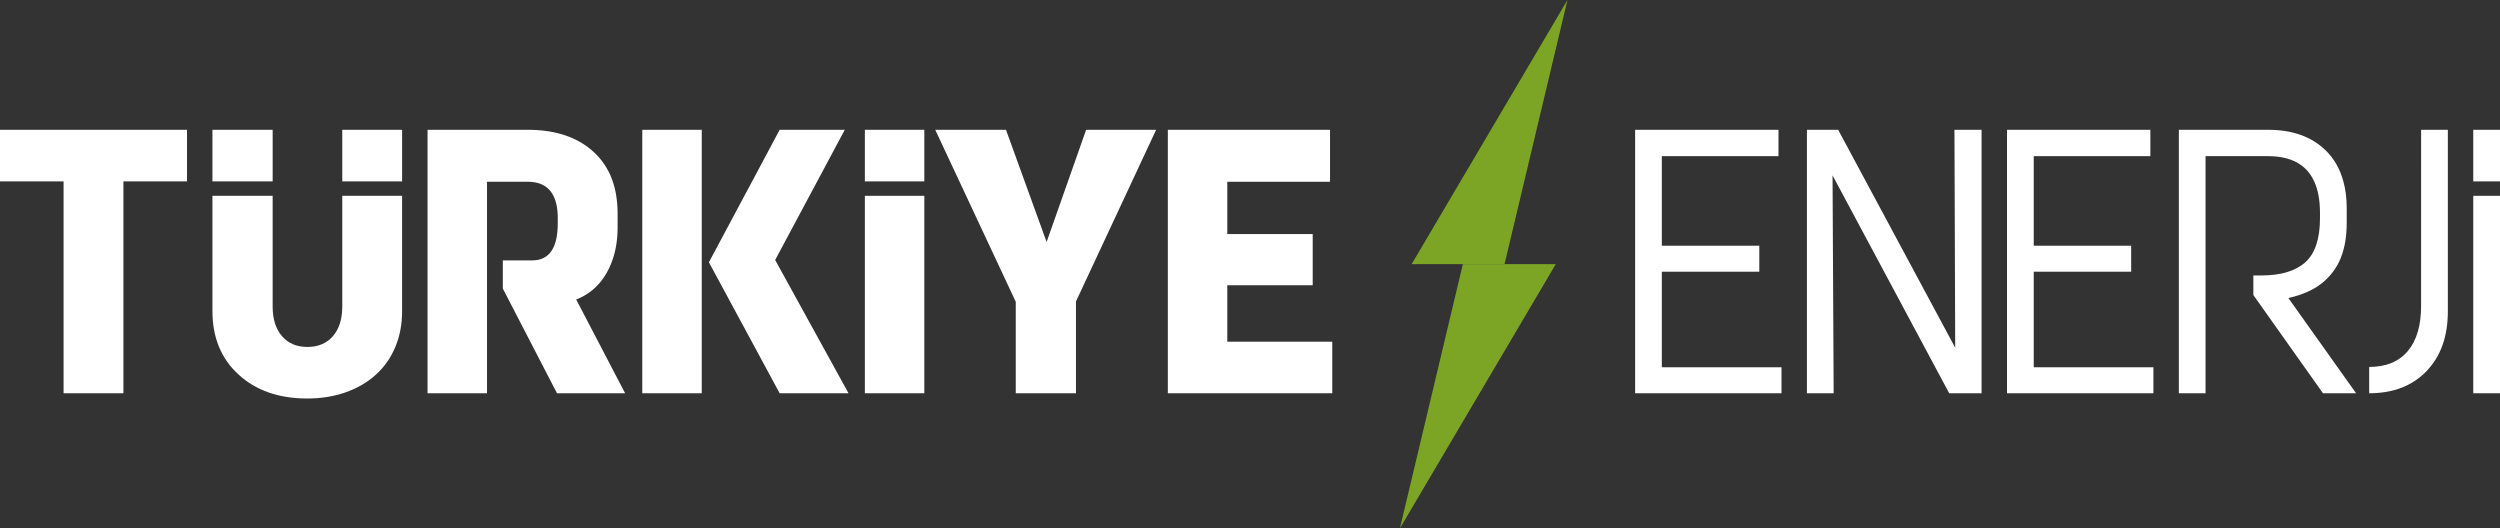 <svg id="katman_1" data-name="katman 1" xmlns="http://www.w3.org/2000/svg" viewBox="0 0 8503.99 1797.04"><rect x="0" y="0" width="8503.99" height="1797.04" fill="#333333" stroke="none"/><defs><style>.cls-1{fill:#fff;}.cls-2{fill:#7ca526;}</style></defs><title>Logo_KoyuZemin</title><polygon class="cls-1" points="0 617.01 216.28 617.01 216.28 1337.69 419.83 1337.69 419.83 617.01 636.11 617.01 636.11 441.5 0 441.5 0 617.01"/><rect class="cls-1" x="1164.28" y="441.5" width="203.54" height="175.51"/><path class="cls-1" d="M1164.28,1041.94q0,65.22-32,101.77t-87,36.47c-36,0-64.5-12.1-85.84-36.47s-32-58.29-32-101.77V666.07H722.64v392.59q0,134.27,89,215.65,88.86,81.23,233.64,81.22,70.23,0,130.44-21c40.13-14.18,74.54-34.08,103-60.2q43-38.94,65.94-94.13c15.45-36.63,23.09-77.24,23.09-121.52V666.07H1164.28Z"/><rect class="cls-1" x="722.64" y="441.5" width="204.82" height="175.51"/><path class="cls-1" d="M2064.34,926.79q36.55-65.46,36.47-153.69v-46a389.93,389.93,0,0,0-4.62-61A290.55,290.55,0,0,0,2084.25,617q-20.31-59.47-65.3-100.49-81.95-75-224.09-75H1454.35v896.19h202.27V618.29h138.24c42.37,0,71.67,15.93,87.6,47.78q14.8,29.14,14.81,76.29v16.72q0,126.61-87,126.62h-99.86v96l184.27,356h231.73L1960,1018.84Q2027.87,992.1,2064.34,926.79Z"/><rect class="cls-1" x="2184.79" y="441.5" width="202.27" height="896.19"/><polygon class="cls-1" points="2753.53 666.07 2779.81 617.01 2873.62 441.5 2652.08 441.5 2558.43 617.01 2532.15 666.07 2411.43 892.23 2652.08 1337.69 2886.36 1337.69 2636.79 884.42 2753.53 666.07"/><rect class="cls-1" x="2941.9" y="666.07" width="202.27" height="671.62"/><rect class="cls-1" x="2941.9" y="441.5" width="202.27" height="175.51"/><polygon class="cls-1" points="3560.17 823.11 3421.92 441.5 3181.27 441.5 3263.45 617.01 3286.39 666.07 3455.21 1026.65 3455.21 1337.69 3660.03 1337.69 3660.03 1025.37 3932.69 441.5 3694.59 441.5 3560.17 823.11"/><polygon class="cls-1" points="4174.77 970.27 4465.27 970.27 4465.27 796.19 4174.77 796.19 4174.77 618.29 4524.2 618.29 4524.2 441.5 3972.51 441.5 3972.51 1337.69 4531.85 1337.69 4531.85 1162.34 4174.77 1162.34 4174.77 970.27"/><polygon class="cls-1" points="5652.8 924.24 5984.4 924.24 5984.4 835.85 5652.8 835.85 5652.8 531.17 6049.69 531.17 6049.69 441.5 5562.02 441.5 5562.02 1337.69 6059.89 1337.69 6059.89 1249.3 5652.8 1249.3 5652.8 924.24"/><polygon class="cls-1" points="6648.9 617.01 6650.81 1182.73 6346.93 617.01 6252.65 441.5 6146.42 441.5 6146.42 1337.69 6237.36 1337.69 6233.69 617.01 6233.54 596.47 6244.52 617.01 6630.43 1337.69 6740.48 1337.69 6740.48 441.5 6648.26 441.5 6648.9 617.01"/><polygon class="cls-1" points="6917.95 924.24 7249.38 924.24 7249.38 835.85 6917.95 835.85 6917.95 531.17 7314.68 531.17 7314.68 441.5 6827.01 441.5 6827.01 1337.69 7325.03 1337.69 7325.03 1249.3 6917.95 1249.3 6917.95 924.24"/><path class="cls-1" d="M7899.87,962c28.51-23.58,49.53-51.93,62.75-85.21s19.91-72.47,19.91-117.7V707.8q0-49.93-11.31-90.79-17-63.3-60.52-105.75Q7839,441.51,7715,441.5h-303.4v896.19h90.78V531.17H7715q117.54,0,156.88,85.84,19.83,43,19.75,107.51v17.84q0,105.1-50,149.87T7691.87,937H7665v66.57l236.83,334.14h112.6l-230.3-323.94C7832.66,1002.76,7871.2,985.4,7899.87,962Z"/><path class="cls-1" d="M8235.58,1040.66q0,99.85-45.39,153.69T8059,1248.18v89.51q122.8,0,195.26-75.49t72.31-203.54V441.5h-90.94Z"/><rect class="cls-1" x="8413.05" y="666.07" width="90.94" height="671.62"/><rect class="cls-1" x="8413.05" y="441.5" width="90.94" height="175.51"/><polygon class="cls-2" points="5331.87 0 5117.81 898.52 4801.8 898.52 5331.87 0"/><polygon class="cls-2" points="4762 1797.04 4976.06 898.52 5292.07 898.52 4762 1797.04"/></svg>